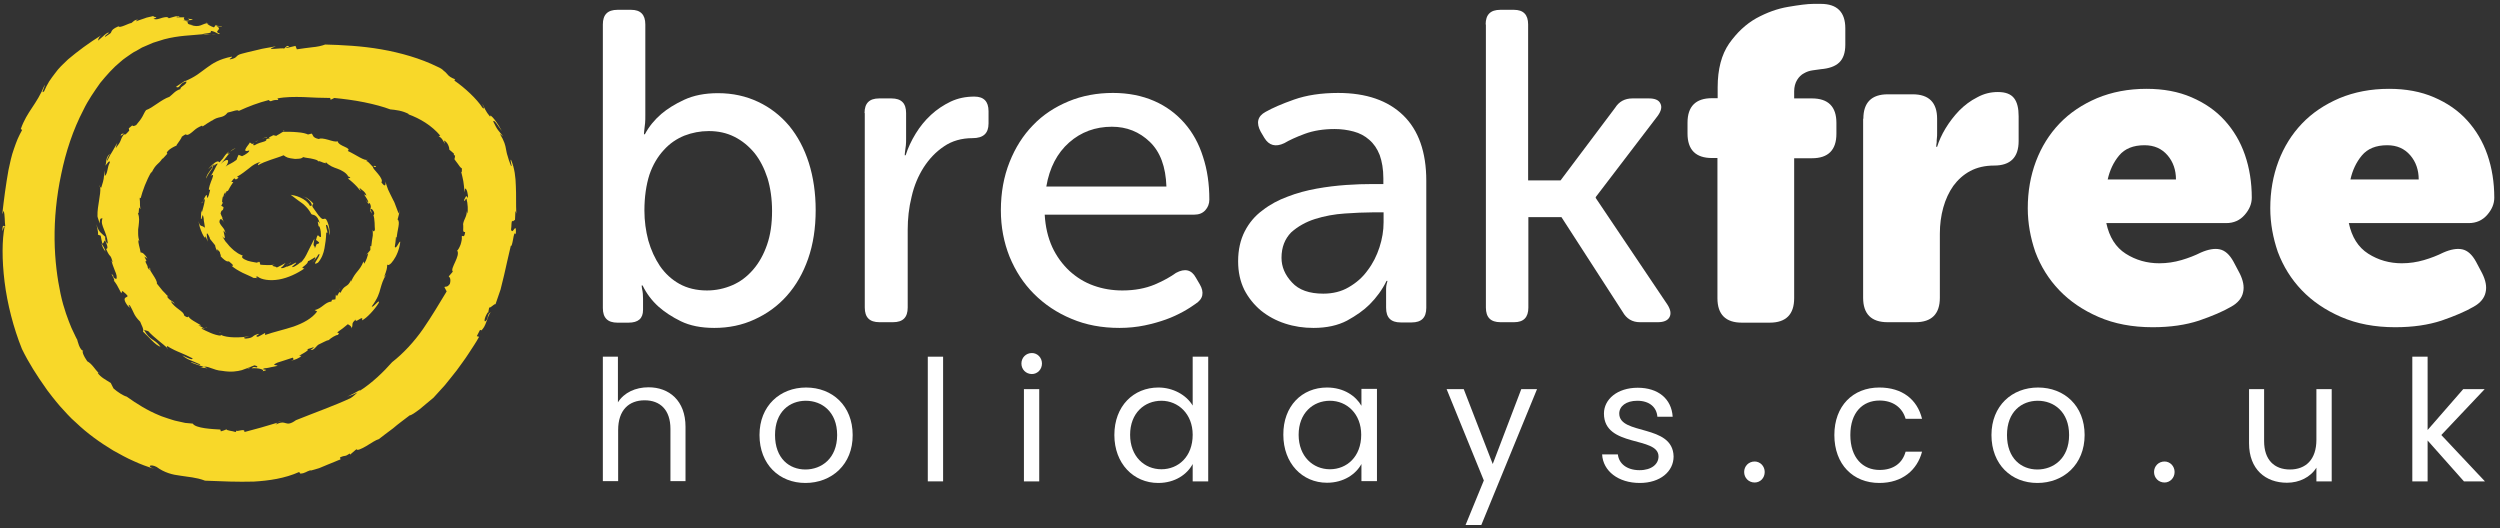 <?xml version="1.0" encoding="utf-8"?>
<!-- Generator: Adobe Illustrator 25.4.2, SVG Export Plug-In . SVG Version: 6.00 Build 0)  -->
<svg version="1.1" id="Layer_1" xmlns="http://www.w3.org/2000/svg" xmlnsXlink="http://www.w3.org/1999/xlink" x="0px" y="0px"
	 viewBox="0 0 1094.8 231.3" style="enable-background:new 0 0 1094.8 231.3;" xml:space="preserve">
<rect x="0" y="0" width="1094.8" height="231.3" fill="#333333" stroke="none"/>
<style type="text/css">
	.st0{fill:#FFFFFF;}
	.st1{fill:#F8D829;}
</style>
<g>
	<path class="st0" d="M264,10.7c0-4.3,2.1-6.4,6.4-6.4h6c4.1,0,6.2,2.1,6.2,6.4v39.8c0,1.3,0,2.4-0.1,3.4c-0.1,1-0.2,1.8-0.3,2.6
		c-0.1,0.9-0.2,1.7-0.2,2.3h0.4c1.8-3.4,4.2-6.3,7.2-8.9c2.6-2.2,5.9-4.3,10-6.2c4.1-1.9,9-2.9,14.8-2.9c6.5,0,12.3,1.3,17.6,3.8
		c5.3,2.5,9.8,6,13.6,10.5c3.7,4.5,6.6,9.9,8.6,16.2c2,6.3,3,13.3,3,20.7c0,7.9-1.1,15-3.3,21.3c-2.2,6.3-5.3,11.7-9.3,16.2
		c-4,4.5-8.7,7.9-14.2,10.4c-5.4,2.5-11.3,3.7-17.6,3.7c-5.8,0-10.7-1-14.6-2.9c-3.9-1.9-7.2-4.1-9.8-6.4c-3-2.7-5.3-5.8-7-9.3H281
		c0,0.5,0.1,1,0.2,1.6c0.3,1.3,0.4,2.7,0.4,4.3v4.8c0,3.8-2.1,5.6-6.4,5.6h-4.8c-4.3,0-6.4-2.1-6.4-6.4V10.7z M282.2,92.2
		c0,4.5,0.6,8.9,1.7,13.1c1.2,4.2,2.9,7.9,5.1,11.2c2.3,3.3,5.1,5.9,8.5,7.8c3.4,1.9,7.5,2.9,12.1,2.9c3.9,0,7.6-0.8,11.1-2.3
		c3.5-1.5,6.5-3.8,9.1-6.8c2.6-3,4.6-6.6,6.1-10.9c1.5-4.3,2.2-9.2,2.2-14.8c0-5.3-0.7-10.1-2-14.4c-1.4-4.3-3.3-8-5.7-11
		c-2.5-3-5.4-5.4-8.8-7.1c-3.4-1.7-7.1-2.5-11.2-2.5c-3.8,0-7.3,0.7-10.7,2c-3.4,1.4-6.4,3.4-9,6.3c-2.6,2.8-4.8,6.4-6.3,10.8
		C283,80.9,282.2,86.2,282.2,92.2z"/>
	<path class="st0" d="M378.6,49.5c0-4.3,2.1-6.4,6.4-6.4h5.4c4.3,0,6.4,2.1,6.4,6.4v11.2c0,1,0,2-0.1,2.9c-0.1,0.9-0.2,1.7-0.3,2.3
		c-0.1,0.8-0.2,1.5-0.2,2.1h0.4c1-3.2,2.5-6.4,4.4-9.5c1.9-3.1,4.1-5.8,6.7-8.2c2.6-2.4,5.5-4.3,8.6-5.8c3.2-1.5,6.6-2.2,10.4-2.2
		c4.1,0,6.2,2.1,6.2,6.4v5.4c0,4.3-2.3,6.4-7,6.4c-4.8,0-9,1.2-12.5,3.6c-3.6,2.4-6.5,5.5-8.9,9.2c-2.4,3.8-4.2,8-5.3,12.9
		c-1.2,4.8-1.7,9.7-1.7,14.4v34.1c0,4.3-2.1,6.4-6.4,6.4h-6c-4.3,0-6.4-2.1-6.4-6.4V49.5z"/>
	<path class="st0" d="M438.3,92.1c0-7.8,1.3-14.8,3.8-21.1c2.5-6.3,5.9-11.7,10.3-16.2c4.3-4.5,9.5-7.9,15.5-10.4
		c6-2.5,12.5-3.7,19.5-3.7c6.7,0,12.7,1.2,18,3.5c5.3,2.3,9.7,5.6,13.3,9.7c3.6,4.1,6.3,9,8.1,14.7c1.9,5.7,2.8,12,2.8,18.8
		c0,1.8-0.6,3.4-1.8,4.7c-1.2,1.3-2.8,1.9-4.8,1.9h-65.5c0.3,5.3,1.4,10,3.3,14.2c1.9,4.1,4.5,7.6,7.6,10.5c3.1,2.8,6.6,5,10.6,6.4
		c3.9,1.4,8.1,2.1,12.5,2.1c5.4,0,10.1-0.9,14.2-2.6c4-1.7,7.1-3.5,9.3-5.1c3.9-2.1,6.8-1.4,8.7,2.1l1.7,2.9c1,1.7,1.4,3.3,1.1,4.8
		c-0.3,1.5-1.3,2.7-3,3.8c-1.4,1-3.2,2.2-5.4,3.4c-2.2,1.2-4.7,2.4-7.5,3.4c-2.8,1-5.9,1.9-9.3,2.6c-3.4,0.7-7.1,1.1-11,1.1
		c-7.8,0-14.8-1.3-21.1-4c-6.3-2.6-11.8-6.3-16.4-10.9c-4.6-4.6-8.1-10-10.7-16.3C439.6,106.1,438.3,99.4,438.3,92.1z M510.8,81.7
		c-0.3-8.7-2.7-15.2-7.3-19.6c-4.6-4.4-10.1-6.6-16.6-6.6c-7.2,0-13.5,2.3-18.7,6.9c-5.2,4.6-8.6,11-10,19.3H510.8z"/>
	<path class="st0" d="M542.2,114.4c0-5,1-9.4,2.9-13.1c1.9-3.7,4.5-6.8,7.8-9.2c3.2-2.5,6.9-4.5,11-6c4.1-1.6,8.3-2.7,12.7-3.5
		c4.4-0.8,8.7-1.3,12.9-1.6c4.2-0.3,8-0.4,11.3-0.4h5v-2.5c0-4-0.6-7.4-1.6-10.2c-1.1-2.8-2.6-5-4.6-6.7c-1.9-1.7-4.2-2.9-6.8-3.6
		c-2.6-0.7-5.4-1.1-8.3-1.1c-4.9,0-9.3,0.7-13.1,2.1c-3.8,1.4-6.8,2.8-9,4.1c-3.8,1.8-6.7,1-8.7-2.3l-1.6-2.7
		c-2.1-3.9-1.4-6.8,2.1-8.7c3-1.7,7.1-3.5,12.5-5.4c5.4-1.9,11.8-2.9,19.3-2.9c12.3,0,21.8,3.3,28.5,9.8
		c6.7,6.5,10.1,16.1,10.1,28.6v55.7c0,4.3-2.1,6.4-6.4,6.4h-4.8c-4.3,0-6.4-2.1-6.4-6.4V129c0-0.9,0-1.7,0-2.5
		c0-0.8,0.1-1.4,0.2-1.9c0.1-0.5,0.3-1,0.4-1.6h-0.4c-1.9,3.9-4.4,7.3-7.4,10.3c-2.6,2.6-5.9,4.9-9.9,7.1c-4,2.1-8.9,3.2-14.7,3.2
		c-4.3,0-8.4-0.6-12.4-1.9c-4-1.3-7.5-3.2-10.6-5.7c-3-2.5-5.5-5.6-7.3-9.1C543.1,123.2,542.2,119.1,542.2,114.4z M561.2,112.9
		c0,3.9,1.5,7.5,4.6,10.8c3,3.3,7.6,4.9,13.7,4.9c4.1,0,7.9-0.9,11.1-2.8c3.3-1.9,6.1-4.3,8.3-7.4c2.3-3,4-6.4,5.2-10.1
		c1.2-3.7,1.8-7.3,1.8-11v-4.3h-5c-3.5,0-7.5,0.2-12,0.5c-4.5,0.3-8.9,1.1-13,2.4c-4.1,1.3-7.6,3.3-10.5,5.9
		C562.7,104.6,561.2,108.2,561.2,112.9z"/>
	<path class="st0" d="M650.6,10.7c0-4.3,2.1-6.4,6.4-6.4h6c4.1,0,6.2,2.1,6.2,6.4v68.3h14.2l23.9-31.8c1.7-2.7,4.2-4.1,7.6-4.1h7.2
		c2.6,0,4.3,0.7,5,2.2c0.8,1.5,0.4,3.3-1.2,5.5l-27.1,35.5v0.4l31.4,46.7c1.4,2.2,1.7,4,0.9,5.5c-0.8,1.5-2.6,2.2-5.1,2.2h-7.8
		c-3.4,0-5.9-1.5-7.6-4.5l-26.8-41.5h-14.5v39.6c0,4.3-2.1,6.4-6.2,6.4h-6c-4.3,0-6.4-2.1-6.4-6.4V10.7z"/>
	<path class="st0" d="M752.2,69.2h-2.5c-7.1,0-10.7-3.6-10.7-10.7v-4.8c0-7.1,3.6-10.7,10.7-10.7h2.5v-4.8c0-7.9,1.7-14.3,5-19.1
		c3.4-4.8,7.3-8.5,11.9-11.1c4.6-2.5,9.2-4.2,14-5c4.7-0.8,8.4-1.3,11-1.3h3.3c7.1,0,10.7,3.6,10.7,10.7v7.2c0,3.5-0.9,6.1-2.7,7.8
		c-1.8,1.7-4.5,2.6-8,2.9c-1,0.1-2.2,0.3-3.6,0.5c-1.4,0.2-2.6,0.6-3.8,1.3c-1.2,0.6-2.2,1.6-3,2.9c-0.8,1.3-1.3,3-1.3,5v3.1h7.8
		c7.1,0,10.7,3.6,10.7,10.7v4.8c0,7.1-3.6,10.7-10.7,10.7h-7.8v61.3c0,7.1-3.6,10.7-10.7,10.7h-12.2c-7.1,0-10.7-3.6-10.7-10.7V69.2
		z"/>
	<path class="st0" d="M816,52c0-7.1,3.6-10.7,10.7-10.7h10.9c7.1,0,10.7,3.6,10.7,10.7v6.2c0,0.9,0,1.7-0.1,2.3
		c-0.1,0.6-0.1,1.3-0.1,1.9c-0.1,0.6-0.2,1.3-0.2,1.9h0.4c0.8-2.6,2-5.3,3.7-8.1c1.7-2.8,3.7-5.4,6-7.8c2.3-2.3,4.9-4.3,7.9-5.8
		c2.9-1.6,5.9-2.3,9-2.3c3.4,0,5.7,0.9,7.1,2.7c1.4,1.8,2,4.5,2,7.9v10.9c0,7.1-3.6,10.7-10.7,10.7c-4,0-7.5,0.8-10.5,2.4
		c-3,1.6-5.4,3.8-7.4,6.5c-1.9,2.7-3.4,5.9-4.4,9.5c-1,3.6-1.5,7.4-1.5,11.4v28.1c0,7.1-3.6,10.7-10.7,10.7h-12.2
		c-7.1,0-10.7-3.6-10.7-10.7V52z"/>
	<path class="st0" d="M888,91.2c0-7.4,1.2-14.2,3.6-20.6c2.4-6.3,5.8-11.8,10.3-16.5c4.5-4.7,9.9-8.3,16.4-11.1
		c6.5-2.7,13.7-4.1,21.7-4.1c7.4,0,13.9,1.2,19.7,3.7c5.8,2.5,10.6,5.8,14.5,10.1c3.9,4.3,6.9,9.3,8.9,15.1c2,5.8,3,12.1,3,18.8
		c0,2.6-1,5.1-3.1,7.5c-2.1,2.4-4.8,3.6-8.1,3.6h-52.5c1.3,6.1,4.1,10.6,8.5,13.4c4.4,2.8,9.3,4.2,14.7,4.2c3.4,0,6.6-0.5,9.7-1.4
		c3.1-0.9,5.9-2,8.5-3.3c3.2-1.4,6-1.9,8.3-1.4c2.3,0.5,4.3,2.3,6,5.4l2.7,5.1c1.5,3,2.1,5.8,1.5,8.3c-0.5,2.5-2.3,4.7-5.2,6.3
		c-3.6,2.1-8.3,4.1-14.1,6.1c-5.8,1.9-12.5,2.9-20.3,2.9c-8.9,0-16.8-1.5-23.7-4.5c-6.9-3-12.6-6.9-17.2-11.7
		c-4.6-4.8-8.1-10.4-10.5-16.8C889.2,104.2,888,97.8,888,91.2z M952.9,78.6c0-4.1-1.2-7.7-3.7-10.6c-2.5-2.9-5.8-4.4-10.1-4.4
		c-4.9,0-8.6,1.5-11.1,4.5c-2.5,3-4.1,6.5-5,10.5H952.9z"/>
	<path class="st0" d="M994.2,91.2c0-7.4,1.2-14.2,3.6-20.6c2.4-6.3,5.8-11.8,10.3-16.5c4.5-4.7,9.9-8.3,16.4-11.1
		c6.5-2.7,13.7-4.1,21.7-4.1c7.4,0,13.9,1.2,19.7,3.7c5.8,2.5,10.6,5.8,14.5,10.1c3.9,4.3,6.9,9.3,8.9,15.1c2,5.8,3,12.1,3,18.8
		c0,2.6-1,5.1-3.1,7.5c-2.1,2.4-4.8,3.6-8.1,3.6h-52.5c1.3,6.1,4.1,10.6,8.5,13.4c4.4,2.8,9.3,4.2,14.7,4.2c3.4,0,6.6-0.5,9.7-1.4
		c3.1-0.9,5.9-2,8.5-3.3c3.2-1.4,6-1.9,8.3-1.4c2.3,0.5,4.3,2.3,6,5.4l2.7,5.1c1.5,3,2.1,5.8,1.5,8.3c-0.5,2.5-2.3,4.7-5.2,6.3
		c-3.6,2.1-8.3,4.1-14.1,6.1c-5.8,1.9-12.5,2.9-20.3,2.9c-8.9,0-16.8-1.5-23.7-4.5c-6.9-3-12.6-6.9-17.2-11.7
		c-4.6-4.8-8.1-10.4-10.5-16.8C995.4,104.2,994.2,97.8,994.2,91.2z M1059.2,78.6c0-4.1-1.2-7.7-3.7-10.6c-2.5-2.9-5.8-4.4-10.1-4.4
		c-4.9,0-8.6,1.5-11.1,4.5c-2.5,3-4.1,6.5-5,10.5H1059.2z"/>
</g>
<g>
	<path class="st1" d="M139.1,70c-0.1,0.1-0.2,0.2-0.3,0.3C139,70.2,139.1,70.1,139.1,70z"/>
	<path class="st1" d="M148.5,127l0.5-0.8C148.6,126.7,148.5,126.9,148.5,127z"/>
	<path class="st1" d="M99.5,83.4c0-0.1,0-0.1,0-0.1c-0.2,0.3-0.3,0.6-0.6,1.1c-0.2,0.4-0.4,1-0.7,1.7c0,0,0.3-0.7,0.6-1.3
		C99.1,84,99.5,83.4,99.5,83.4z"/>
	<path class="st1" d="M70.9,68.6c0,0-0.6,0.7-0.6,0.7C70.6,69,70.8,68.8,70.9,68.6z"/>
	<path class="st1" d="M90.7,143.4c-0.3,0-0.8,0-1.2-0.2C90,143.4,90.5,143.6,90.7,143.4z"/>
	<path class="st1" d="M95.3,110.2l-0.6-1.7C94.5,108.6,94.7,109.3,95.3,110.2z"/>
	<path class="st1" d="M139.6,98.4c0,0.1-0.1,0.1-0.1,0.2C139.6,98.6,139.6,98.5,139.6,98.4z"/>
	<path class="st1" d="M127.4,114.9c-0.4,0.2-0.8,0.5-1.3,0.8C126.8,115.4,127.5,115.1,127.4,114.9z"/>
	<path class="st1" d="M125.6,116c0.2-0.1,0.4-0.3,0.6-0.4C125.8,115.8,125.5,115.9,125.6,116z"/>
	<path class="st1" d="M88.7,15c1.3,0.3,2.5,0.1,3.8,0c0,0-0.9,0-1.9,0c-0.5,0-0.9,0-1.3,0C88.9,15,88.7,15,88.7,15z"/>
	<path class="st1" d="M199,67.5l-0.3-0.1C198.9,67.6,199,67.6,199,67.5z"/>
	<path class="st1" d="M91.4,10.3l1,0.4C92,10.5,91.7,10.4,91.4,10.3z"/>
	<path class="st1" d="M90.4,78.2c0.2-1,1-2.2,1.7-3.2c0.7-1,1.3-1.7,1.1-1.9C92,74.7,90.1,77,90.4,78.2z"/>
	<path class="st1" d="M225.9,96.8l-0.1,1.1C225.8,97.4,225.9,97,225.9,96.8z"/>
	<path class="st1" d="M91.4,10.3l-1.1-0.4c0.1,0.1,0.2,0.2,0.3,0.4C90.8,10.2,91.1,10.2,91.4,10.3z"/>
	<path class="st1" d="M129.8,183.8C129.8,183.8,129.8,183.8,129.8,183.8c0.1-0.1,0.2-0.1,0.3-0.2L129.8,183.8z"/>
	<path class="st1" d="M121.7,184.9c0.5-0.2,1.1-0.4,1.6-0.6C122.4,184.5,122,184.7,121.7,184.9z"/>
	<path class="st1" d="M92.5,15.1l2.2,0C93.9,15,93.2,15,92.5,15.1z"/>
	<path class="st1" d="M43.2,163.1c0.2,0.2,0.4,0.4,0.6,0.5C43.6,163.3,43.4,163.2,43.2,163.1z"/>
	<path class="st1" d="M95.9,145.5c0.2,0.1,0.4,0.2,0.6,0.3C96.6,145.7,96.6,145.6,95.9,145.5z"/>
	<path class="st1" d="M44.5,106.5L44.5,106.5L44.5,106.5C44.5,106.5,44.5,106.5,44.5,106.5z"/>
	<path class="st1" d="M46.2,110.2c-0.2-1.2-1.2-2.8-1.8-3.7C44.7,107.8,45.2,108.9,46.2,110.2z"/>
	<path class="st1" d="M43.4,97.8c0,0.2,0,0.3,0,0.5C43.4,98.1,43.4,97.9,43.4,97.8z"/>
	<path class="st1" d="M88.8,160.5C88.8,160.5,88.8,160.5,88.8,160.5C88.8,160.5,88.8,160.5,88.8,160.5L88.8,160.5z"/>
	<path class="st1" d="M73.7,153.1c-0.2-0.3-0.4-0.6-0.8-0.9C73.1,152.4,73.3,152.8,73.7,153.1z"/>
	<path class="st1" d="M54.2,58.6C54.2,58.6,54.2,58.6,54.2,58.6C54.2,58.6,54.2,58.6,54.2,58.6C54.2,58.6,54.2,58.6,54.2,58.6z"/>
	<path class="st1" d="M191.5,29.2c-7.3-3.6-16-6.1-24.6-7.6c-8.6-1.5-17.2-1.9-24.5-2.1c-1.6,0.6-3.5,1-5.7,1.2
		c-2.1,0.3-4.4,0.5-6.7,0.9l-0.6-1.5l-3.8,0.9c-1.6-0.3,2.9-0.6,0.1-0.9l-1.3,1.2c-0.2-0.3-2.7,0-4.3,0.1c-1.6,0.1-2.5,0,0.7-1.1
		c0,0-0.9,0.1-2.3,0.4c-1.4,0.3-3.3,0.5-5.1,1c-3.7,0.8-7.4,1.8-7.4,1.8c-3.3,0.8-1.5,1.8-5.2,2.5c-0.9-0.2,1.2-0.7,0.7-1.2
		c-5.6,1.1-8.4,3-11,4.9c-1.3,0.9-2.6,2-4.1,3c-1.5,1-3.3,2-5.7,3l0.7-0.6c-1.4,1.1-4.4,2.8-4.3,3c2,0.8,1.2-1.8,4.5-2.4
		c0.4,1.3-3.2,2.5-2.5,3.3c-2.4,0.7-3.2,2.1-4.9,3.4c-3.6,1.2-7.4,4.9-10.2,5.8c-0.6,0.7-1,1.7-1.6,2.8c-0.6,1.1-1.5,2.3-2.8,3.8
		c-2.7,1.3-0.3-1.2-3.2,1.4l0.2,1c-2.1,2.4-2,1.8-2.2,1.5c-1.1,1.3-1.3,2.1-1.6,2.9c-0.3,0.8-0.8,1.6-2.1,3.3c0,0,0.1-0.6,0.3-1.2
		c0.2-0.6,0.4-1.2,0.4-1.2c-0.8,1.4-1.4,2.4-2,3.5c-0.3,0.6-0.7,1.1-1.1,1.8c-0.4,0.7-0.8,1.6-1.3,2.6c-0.4-0.3,0.4-2,1.2-3.1
		c-2.2,1.7-1.4,4.1-2.1,5.2c0.5-0.2,2-3,2-1.3c-1.2,1.9-0.8,4.7-2.2,5.9l0.1-2.5c-0.5,2.3-0.5,2.9-0.6,3.7c-0.1,0.7-0.3,1.5-1.1,4
		c0-0.3-0.2-0.2-0.4-0.4c0.2,1.8-0.2,3.7-0.5,5.8c-0.3,2.1-0.8,4.5-0.7,7l-0.2-0.9c0.3,2,1,3.1,1.1,4.1c0.2-2.8,0.6-2.1,1.3-2.3
		c-0.7,1.8,0,3.2,0.6,4.8c0.6,1.6,1.5,3.3,1.7,6.2c-0.5,0-1.3-1.2-1.1-2.9c-1.7-1.7-2.8-1.8-3.9-5.5c0.6,2.3,1.1,5,0.5,4.5l1.4,0.5
		c0.3,1.3,0.4,2.4,0.7,3.4c0.9,0.4,0.7-2.9,1.8,0c1.3,3.2-0.7,2.1-0.1,2.5c1.9,4.4,1.7,1.5,2.9,5.9c-0.3-0.4-0.8-1.1-0.8-1.5
		c0.4,1.6,1.1,3.5,1.7,5c0.7,1.6,1.1,2.9,0.6,3.7c-0.5-0.3-1-0.2-1.4-1.4l0.2,0c-2.5-2.8,1.6,2.6-0.1,2.2c0.3-0.3,0.9,0.7,1.6,1.8
		c0.7,1.2,1.4,2.7,1.9,3.6l0.5-1c2.8,2.3,2.5,2.3,1.8,2.7c-0.7,0.3-1.6,0.8,0.3,3.5c2.8,3.2-0.7-1.5,1.3,0.3
		c0.7,1.2,1.1,2.2,1.6,3.2c0.5,1.1,1.2,2.2,2.8,3.8c0.4,1.2,1.8,3.4,1.2,4.3c1,0.9,2.5,2.5,3.9,3.9c1.4,1.4,2.9,2.6,3.8,2.7
		c-3-3.8-4.4-2.3-7.2-7.3l1.8,0.5c2.5,2.8,6.5,5.6,8.4,7.4c-0.3-0.5-0.3-0.8,0.1-0.8c1.1,0.8,2.1,1.2,3,1.7c0.9,0.4,1.7,0.8,2.5,1.1
		c1.6,0.7,3.1,1.3,5.4,2.5c0.3,1.1-2.5-0.3-4.5-1.3c2.7,2.2,3.1,1.8,7.9,4c0,0.9-3.3-1.3-4.2-0.9c0,0,1.4,0.5,2.8,1
		c1.4,0.5,2.9,0.9,2.9,0.9c0,0,0,0.1,0,0.2c1.2-1,4.3,1.4,8,1.6c4.2,0.7,6.7,0.2,8.7-0.3c1.9-0.6,3.4-1.3,5.5-2.1
		c1.2,0.2,1.6,0.6,1.1,0.9c-2-0.4-1.6,0-2.3,0.4c2.7-0.3,6.2,0.6,4.7,1.3c4.4-1-1.7-0.5,0.9-1.3c0,0,0.4-0.1,0.9-0.1
		c0.6-0.1,1.3-0.2,2-0.4c0.7-0.1,1.5-0.3,2-0.4c0.5-0.1,0.9-0.2,0.9-0.2c-0.9-0.5-2.9-0.1-0.1-1.4c2.4-0.8,3.6-1.1,6.8-2.2
		c-0.3,0.5,1.4,0.6-1,1.4c1.6-0.3,4-1.2,4.7-2.2c-1.8,0.4-0.5-0.3,0.9-1.1c1.4-0.8,2.8-1.8,1.4-1.7c0,0,0.9-0.3,1.7-0.5
		c0.9-0.3,1.7-0.6,1.7-0.6c-0.7,0.4-0.6,0.8-1.7,1.3c1.4,0.5,2.5-1.7,3.5-2.3c1.2-0.5,4-2.1,4.5-2c0.8-0.8,3.2-2.3,3.9-2.2
		c1.3-1.2-0.3-0.6-0.1-1.2c0,0,1.1-0.9,2.3-1.7c1.1-0.9,2.2-1.8,2.2-1.8c0.6,0.2,2,1.1,1.5,1.9c1.3-1.9-0.5-1.8,2-4
		c-0.6,2.2,3.8-2.5,2.7,0.4c2-0.8,5.8-5,7.4-7.7c0.5-2.1-2.5,2.4-3.1,1.6c2.6-3.5,3.3-5.8,3.8-7.8c0.6-2,1-3.7,2.6-6.3l-1,1.3
		c0.7-1.8,0.9-2.7,1.1-3.3c0.2-0.6,0.2-1.1,0.3-2.3c0.3,0.7,1.5,0,2.7-1.8c1.3-1.8,2.6-4.7,3-8.1c-0.4-0.6-1.8,3.5-2.4,2.2
		c0,0,0.2-1.1,0.3-2.1c0.1-1.1,0.2-2.2,0.2-2.2c0.1-0.3,0.3,0.2,0.3,0.8c0.2-3.9,1.8-7.4,0.4-8.5c0,0,0.4-1.1,0.6-2.2
		c0.1-0.6,0.2-1.1,0.3-1.5c0.1-0.4,0.1-0.7,0.1-0.7s-0.1,0.5-0.2,0.9c-0.1,0.4-0.2,0.9-0.2,0.9c-0.5-0.5-1.8-4.9-2.4-5.7
		c-1.1-2.1-1.7-3.5-2.3-4.7c-0.5-1.2-0.8-2.3-1.2-3.6c0.1,1,0.2,3.1-1.8,0.3c0.7-0.5-0.2-2.2-1.4-3.6c-1.2-1.5-2.5-2.7-2.2-3
		c-1-1-2.6-3.1-3.2-2.6l0.9-0.7c-1.2,0.9-5.3-2.2-8.8-3.8c0.9-0.7,0-1.2-1.3-1.8c-1.3-0.6-2.8-1.2-3.2-2.5c-0.6,0.5-2.4-0.1-4.1-0.6
		c-1.8-0.5-3.5-0.8-4-0.3c-3-0.6-2.5-1.8-3.2-2.4c0,0-0.4,0.1-0.8,0.2c-0.4,0.1-0.8,0.2-0.8,0.2c-0.4-0.2-1-0.4-1.8-0.6
		c-0.8-0.2-1.8-0.3-2.9-0.4c-2.1-0.2-4.5-0.2-6.2-0.2c0,0-0.8,0.4-1.5,0.9c-0.8,0.4-1.5,0.9-1.5,0.9l-1.3-0.3
		c-0.5,0.4-3,1.2-1.3,1.3l-1.7,0.4c0.2,1.4-2.2,0.9-5.2,2.7c-0.8,0.1-0.8-0.3-0.1-0.8c-1.6,0.6-1.2-0.3-2.2-0.4
		c0.6-0.1-0.6,1.1-1.3,2.2c-0.7,1.1-0.9,2,1.2,1.3c0.5,0.4-1.6,1.9-3.1,2.5l-1.5-0.6c0,0-0.2,0.5-0.5,1.1c-0.2,0.6-0.4,1.1-0.4,1.1
		c-1,0.8-1.8,1.2-2.5,1.6c-0.8,0.4-1.5,0.7-2.3,1.4c0.7-0.8,1.2-2,1.1-2.6c-0.2-0.6-1.2-0.6-3.3,1.5c2.1-2.3,2.9-3.8,4.1-5
		c-1,0.7-1.6,1-0.4-0.6c-1.8,1.6-1.9,2-2.2,2.4c-0.2,0.4-0.4,0.7-2,2.4c-0.6-0.9-1.9-0.4-4.9,2.9c0,0,0.7-0.5,1.3-1.1
		c0.7-0.5,1.4-1,1.4-1c0,0.2-0.1,0.4-0.2,0.7c0.9-0.8,1.3-1,1.7-0.9c-0.7,0.7-2.5,5.1-3.3,5.5c2-1.6,1.1,0.4,0.3,2.4
		c-0.8,2.1-1.4,4.5-0.4,3.3c0.1,0.3-0.2,1.2-0.4,2c-0.2,0.9-0.6,1.7-0.9,1.8c0-1.9-0.4-1.4-1-0.3c-0.6,1.1-1,2.6-1.4,2.3
		c0.1,1.5,1.3-3,1.4-1c-0.3,2.3-1,4-1.3,5.4c0,0-0.2-1-0.2-1c-0.1,0-0.2,3.8-0.2,3.8c0.6,0.5,0.6-3.7,1.2-0.3
		c-0.1,0.9,0.8,4.1,0.4,4.1c-1.2-1.3-1.9,0.1-2.7-2.9c0.1,0.6,0.4,1.6,0.6,2.6c0.3,1,0.7,2,1.1,2.9c0.8,1.7,1.5,2.5,1.4,1
		c0,0,0.3,0.6,0.5,1.3c0.3,0.6,0.5,1.3,0.5,1.3c-0.3-1.8-1.2-6.4,1-1.5l-0.2,0c0,0.1,2.3,2.8,2.4,3c0,0,0.1,0.5,0.2,0.9
		c0.2,0.4,0.3,0.9,0.3,0.9c0.2-0.2,0.8,0.2,1.6,1.2c-0.1,0.5,0.7,1.6,0.3,1.8c1.4,1.5,2.2,2,2.7,2.2c0.5,0.2,0.7,0,1,0.1
		c1.7,1.4,2.4,2,1.1,1.9c0.6,0.5,1.4,1.1,2.2,1.6c0.9,0.5,1.8,1.1,2.7,1.5c1.9,0.9,3.7,1.6,4.7,2.2c4.4,0.4-0.8-0.4,1.8-0.6
		c1.6,1.4,5.4,2,9.4,1.3c4-0.7,8.1-2.7,11.1-4.8c-1.3-0.2-0.9-0.5-0.2-1c0.7-0.6,1.9-1.4,1.8-2.5c-0.4,0.7,1.1-0.2,2.2-0.9
		c0.5-0.4,0.9-0.6,1-0.4c0,0.2-0.2,0.9-1.4,2.2c0,0,0.2-0.2,0.5-0.5c0.3-0.3,0.6-0.7,0.9-1.1c0.3-0.4,0.6-0.8,0.9-1.2
		c0.2-0.3,0.3-0.6,0.3-0.6c1.2-1,0.5,0.6-0.4,2c-0.4,0.7-0.9,1.3-0.9,1.7c-0.1,0.3,0.3,0.3,1.3-0.3c1.7-2,2.4-4.1,2.8-6.2
		c0.4-2.1,0.7-4.3,0.8-7.1c0.6,0.9,0.6-0.2,0.2-1.3c-0.2-1.2-0.7-2.3,0.2-1.8c0.7,1.1,0.9,2.8,0.9,4.5l0.2-1.1
		c-0.1-2.9-0.8-4.4-1.2-5.3c-0.4-0.9-0.8-1-1.1-0.9c-0.6,0.1-0.9,0.6-2.6-1.5c-0.9-1.3-1.6-2.2-2-2.8c-0.5-0.6-0.7-1-0.7-1.3
		c-0.1-0.6,0.4-0.7,0.4-1.1c-0.3-0.4-1.2-1.2-2.1-1.9l-0.7-0.5c-0.2-0.1-0.5-0.2-0.7-0.3c-0.4-0.2-0.9-0.4-1.2-0.5
		c0.8,0.3,1.5,0.7,2.2,1.2c0.7,0.6,1.2,1.2,1.5,1.7c0.6,1,0.4,1.6-0.5,1.3c-0.3-0.7-0.9-1.4-1.7-2.1c-0.8-0.6-1.6-1.1-2.5-1.5
		c-1.7-0.8-3.5-1.1-4.2-1.2c3,2.3,4,3,5,3.7c0.5,0.3,1,0.8,1.7,1.5c0.7,0.7,1.5,1.7,2.4,3.3c0.5,0.3,1,0.2,1.6,0.6
		c0.7,0.4,1.5,1.3,2.1,3.6c-1.7-2.5-0.5,0.4-0.6,1.2c0.2-0.5,0.6,0.2,0.8,1.3c0.3,1.1,0.2,2.4,0.3,3.1c-0.4,0.6-0.7-0.1-1.1-0.4
		c-0.4-0.3-0.6-0.1-1.1,1.9c0,0,0.4,0.3,0.7,0.5c0.4,0.3,0.7,0.6,0.7,0.6c-0.4,0.8-0.6,0.6-0.9,0.6c-0.2,0-0.4,0.3-1,2
		c0-1.1-0.4-1-0.5-1.3c-0.2-0.3,0-0.8,0.3-3c-1.2,2.5-2.1,4.1-2.9,5.8c-0.8,1.7-1.7,3.5-3.4,5c0.3-0.3,0.2-0.5,0.5-0.9
		c-0.5,0.9-2,1.8-3.1,2.4c-2.7,0.9,1.7-1.7,0.8-1.8c0,0-0.2,0.1-0.6,0.3c-0.4,0.2-0.9,0.4-1.3,0.7c-1,0.4-2,0.8-2,0.8
		c-0.1,0-0.1-0.1-0.1-0.1c-1,0.5-2.1,1-2.6,0.6c1.2-0.8,1.4-1.5,2.1-2.2c0,0-0.9,0.6-1.9,1.1c-0.5,0.2-1,0.5-1.4,0.7
		c-0.4,0.2-0.7,0.3-0.7,0.3c0.4-0.6-3.7-0.6-0.7-1.3c0,0-0.4,0.1-1,0.1c-0.6,0.1-1.4,0.1-2.2,0.1c-0.8,0-1.6-0.1-2.2-0.1
		c-0.6-0.1-1-0.1-1-0.1l-0.3-1.2c-0.7,0-1.1,0-1.1,0.1c0,0.1,0.4,0.3,1.2,0.5c-1-0.3-3.4-0.5-5.3-1.1c-1.9-0.7-3.2-1.6-2.1-2.2
		c-1.1-0.5-2.1-0.9-2.8-1.5c-0.8-0.5-1.5-1.1-2.1-1.7c-0.7-0.6-1.3-1.3-2-2.2c-0.3-0.4-0.8-0.8-1.1-1.4c-0.3-0.5-0.7-1.1-1.1-1.8
		c1.6,1.9,1.2,0.5,0.9-0.8c-0.3-1.3-0.6-2.5,0.6-0.4c-0.3-1.4-0.8-2.1-1.3-2.7c-0.5-0.6-1-1.2-1.4-2.2c0.1-2.2,1.3-1.4,2.3,0.5
		c0,0-0.3-0.5-0.6-1.1c-0.2-0.6-0.5-1.2-0.5-1.2l0.2,0c0,0-0.3-0.5-0.5-1c-0.2-0.5-0.4-1-0.4-1c0.5-2.3,1.1-0.5,1.3-2.8
		c0,0-0.2-0.1-0.5-0.3c-0.2-0.1-0.5-0.3-0.5-0.3l0.8-1.5c-0.6,0.5-0.5-0.9-0.1-2.5l0.2,0.1c0,0,0.5-2,0.6-2c-0.3,2.1,1-1.6,1.3-0.4
		c0.4-0.8,0.7-1.1,0.9-1.6c0.3-0.5,0.7-1.2,1.6-2.5c0,0-0.2,0-0.5,0c-0.2,0-0.4,0-0.4,0c1.2-1.8,1.4-1.7,1.6-1.4
		c0.2,0.3,0.4,0.6,1.6-0.5l-0.7-0.4c2.2-1.2,3.8-2.6,5.4-3.8c1.5-1.3,3.1-2.3,5-2.7c-1.9,1.1-1,1.7-1.1,1.4c1.4-0.8,3.3-1.6,5.4-2.3
		c2-0.7,4.1-1.3,5.7-2c1.4,1,1.7,1.2,5,1.6c2.4-0.1,2.7-0.1,3.6-0.8c0.6,0.2,1.3,0.3,2,0.4c0.7,0.1,1.5,0.2,2.2,0.4
		c1.3,0.3,2.4,0.6,2.3,1.1c0.7-0.5,1.9,0.7,3.2,0.7l0.1,0.4l0.1-0.8c1.6,1.7,3.4,2.3,5.1,2.9c0.9,0.3,1.7,0.7,2.5,1.2
		c0.8,0.5,1.6,1.1,2.2,2.1l-0.7-0.3l1.6,0.8c0,0.4-0.7,0.2-1,0.5c0,0,1.6,1.2,3,2.6c0.7,0.7,1.4,1.4,1.8,2c0.5,0.6,0.8,0.9,0.8,0.9
		l-0.6-1.5c1.2,1.2,2.5,1.6,3.1,3.5c-2.7-2,1.4,2.2,0.7,3.1l-1-1.3c1.1,1.9,1.1,1.9,1.7,1.4c1.4,2.6-0.7,2.3,0.9,4.6
		c0,0-0.1-0.5-0.2-0.9c-0.1-0.4-0.3-0.9-0.3-0.9c0.2-0.7,1.4,0.4,1.6,1.7c0,0.3-0.2,1.3-0.5,0.4c0.9,2.2,0.6,5.7,0.8,6.7
		c-0.3,1.3-0.9,0.8-1,0.1c0.2,2.5,0,3.1-0.1,3.6c-0.1,0.6-0.2,1.1-0.5,3.7l-0.4-0.2c0,0,0,0.5,0,0.9c0,0.5,0,0.9,0,0.9
		s-0.4,0.5-0.9,1.1c-0.4,0.5-0.9,1-0.9,1l0.9-0.6c-0.5,1.6-0.7,2.7-1.8,4.5l-0.3-1c-0.9,2.3-1.9,3.4-2.7,4.4
		c-0.9,1.1-1.7,2.1-2.7,4.3c-0.3,0.2,0-0.5,0.1-0.9c-1.8,4.1-2.9,1.9-4.8,6c0-0.4-0.5-0.2-0.5-0.4c0,0-0.3,0.4-0.5,0.9
		c-0.3,0.4-0.5,0.9-0.5,0.9l-0.5-0.7l-0.2,2.1l-1.5,0.2l-0.3,0.8c-2.7,0.1-4.2,3.1-7.3,3.7l1.1,0.6c-2.3,3.1-6.1,5.1-10.3,6.6
		c-4.2,1.4-8.5,2.3-12.5,3.7l0-0.9c0,0-0.8,0.4-1.6,0.9c-0.8,0.5-1.6,0.8-1.6,0.8c-1.9-0.4,1-0.9,0.3-1.3c-1.8,0.5-2.1,0.9-2.5,1.2
		c-0.4,0.3-0.9,0.7-3.1,0.9c-2.2-0.5,0.7-0.7,1.7-1.1c-3.9,0.8-9.9,0.8-12.5-0.5c-0.1,0.1-0.3,0.2-0.2,0.3c-2.7-0.2-5.8-1.8-8.4-3.1
		c0.3-0.3,0.9-0.1,1.6,0.2c-0.9-0.5-2-1.4-3-1.5l1.3-0.1c-1.8-1.1-5.7-3-5.5-4.1c0,0.4-0.5,1-2-0.3c0.1-1.7-4.3-3.2-5.8-6.2
		c0.5,0.1,2.1,1.5,1.7,1.1c-0.8-1.4-2.1-1.1-3.4-3.2h0.7c0,0-0.3-0.1-0.8-0.6c-0.5-0.6-1.1-1.2-1.8-1.9c-1.3-1.6-2.5-3.1-2.5-3.1
		c0.4-1.7-3.9-6.3-2.8-6.3c-1.3-2.5,0.6,2.3-1.2-0.7c0.1-1.1-1.6-2.7-0.7-3l0.3,0.3c0,0-1.1-2.1-1.1-2.2c0,0,0.3,0.3,0.7,0.5
		c0.4,0.2,0.7,0.5,0.7,0.5c-1-1.8-2.3-2.9-3-2.7c-0.3-2-1.3-4.5-0.9-5.5l0.4,0.6c-0.5-1.2-0.6-2.5-0.6-3.6c0-0.6,0-1.1,0-1.6
		c0.1-0.5,0.1-1,0.2-1.5c0.2-2,0.5-3.7-0.3-5.6c0.2-0.3,0.3-0.2,0.3,0.4c0,0,0-0.2,0-0.5c0-0.3,0.1-0.7,0.1-1
		c0.1-0.7,0.1-1.5,0.1-1.5l0.6,0.8c0,0,0-0.3-0.1-0.8c-0.1-0.5-0.1-1.1-0.1-1.7c0-0.6,0-1.3-0.1-1.7c0-0.5,0-0.8,0-0.8l0.4,0.2
		c0.8-3.1,2.5-7.9,4.8-11.7l-0.1,0.7c2.1-4.4,3-3.5,4.9-6.5c0,0.2,0,0.3-0.1,0.4l2.2-2.4L73,67c0.4-1.2,2-2.1,3.1-2.7
		c1.1-0.6,2-0.7,1.1-0.6c0.8-1.2,2.3-3.1,2.4-3.8c3-2.2,1.1-0.1,3.2-1.1c2.3-1.4,2.3-2.4,5.7-3.8l0.2,0.4c1.4-0.9,2.3-1.6,4.4-2.8
		l-0.6,0.5c3.2-2.6,5-0.9,7.2-3.8c1.7-0.3,4.7-1.6,4.8-0.7c4.6-2.1,8.3-3.5,13.2-4.8c1.1,1.3,1-0.3,4.2,0l-0.4-0.7
		c3.5-0.7,7.4-0.7,11.3-0.6c3.9,0.2,7.9,0.4,11.8,0.4l0.2,0.8l1.6-0.8c4.1,0.4,8.8,1,13.2,1.9c4.4,0.9,8.4,2,11.3,3.1
		c2.1,0.2,5.4,0.5,8.2,2.1l-0.4,0c5.3,1.9,10.4,5,14.1,9.4c-0.5,0-0.3,0.5-0.9,0.3c1.6,0.3,2.3,2.4,3,3.3l-0.5-1.5
		c1.7,0.7,2.4,3.1,2.4,4.1c0,0,0.6,0.4,1,0.8c0.5,0.4,1,0.9,1,0.9c0,0.2,0,0.5-0.1,0.6l0.6,0.2c0,0-0.1,0.4-0.1,0.8
		c-0.1,0.4-0.2,0.8-0.2,0.8c0.2,0.2,0.7,1.1,1.4,1.9c0.6,0.9,1.2,1.8,1.9,2.2c-0.2,0.4,0.3,2.7-0.5,1c0,0,0.2,0.5,0.4,1.4
		c0.2,0.9,0.5,2,0.7,3.2c0.2,1.2,0.3,2.4,0.4,3.3c0.1,0.9,0.1,1.5,0.1,1.5c0,0,0.3-1.6,0.2-1.6c0.8-0.3,1.5,2.7,1.3,4.2
		c-0.8-2-1.1-0.1-1.7,0.8c0.4,1.3,0.7-1.2,1.1-0.5c0.5,1.7,0.8,5.4,0.3,6.4l-0.2-1.1c0.1,2.4-1.2,3.4-1.6,5.7
		c0.3,2.2-0.5,3.7,0.9,3.5c-0.4,3.2-1.2,1-1.5,2c0.2,0.8-0.1,2.2-0.5,3.5c-0.5,1.3-1.1,2.4-1.5,2.6c1.6,2.3-3.3,8-1.9,9.2
		c0,0-0.4,0.6-0.9,1.1c-0.5,0.5-0.9,1.1-0.9,1.1c0.4,0.2,1.1,1.1,0.5,3.2c-1.2,1.7-1.8,1-2.4,1.4l1,1.9c-3.2,5.3-6.4,10.7-10.3,16.4
		c-3.9,5.6-8.6,10.7-13.6,14.6c-3.7,4.2-8.8,9.2-14.4,12.7l0.5-0.6c0,0-1.4,0.8-2.9,1.6c-0.7,0.4-1.5,0.7-2,1
		c-0.6,0.3-0.9,0.4-0.9,0.4s1.1-0.4,2.3-0.8c1.1-0.5,2.2-1,2.2-1c-1.1,1-1.9,1.8-3.1,2.5c-6.6,3.1-15.6,6.3-23.8,9.6
		c-2.5,1.8-3.5,1.6-4.5,1.3c-1-0.3-2-0.6-4.5,0.7c0.4-0.2,0.5-0.6,0.9-0.9c-5.6,1.7-8.7,2.6-14.5,4.1c0.6-2-3.8,0.3-3.3-0.8
		l-0.5,0.8c-1.3-0.5-4.4-0.7-3.9-1.2c0,0-0.7,0.2-1.3,0.5c-0.7,0.2-1.3,0.4-1.3,0.4l-0.2-0.8c-3.4-0.2-10.8-0.5-12.1-2.6
		c-1-0.1-2.2-0.2-3.3-0.3c-1.1-0.2-2.3-0.5-3.6-0.8c-0.6-0.1-1.3-0.3-1.9-0.5c-0.6-0.2-1.3-0.4-1.9-0.6c-1.3-0.5-2.6-0.8-3.9-1.4
		c-5.2-2.1-10.1-5.2-14.3-8.2c-1.5-0.4-4-2-5.8-3.6l-1.2-2.4c-2-1.3-4.5-2.5-5.7-4.4c0.1-0.1,0.2-0.1,0.4,0c-1.8-1.7-2.8-3.9-5-5.1
		c-1.6-2.3-2.7-4.8-1.5-4.7c-0.7,0.4-1.6-0.9-2.1-2.2c-0.5-1.3-0.8-2.6-0.8-2.6c0,0-0.3-0.4-0.7-1.3c-0.4-0.9-1-2.1-1.8-3.8
		c-1.4-3.4-3.4-8.4-4.8-15c-1.4-6.6-2.5-14.7-2.6-23.7c-0.1-9,0.8-18.8,2.9-28.6c2-9.8,5.2-19.5,9.7-28.1c2.1-4.4,4.8-8.2,7.4-11.9
		c2.8-3.4,5.7-6.7,8.8-9.2c1.5-1.4,3.2-2.4,4.7-3.5c0.8-0.6,1.6-1,2.4-1.4c0.8-0.5,1.6-0.9,2.4-1.4c1.7-0.7,3.3-1.4,4.9-2.1
		c1.7-0.5,3.2-1,4.8-1.5c6.4-1.7,12.2-1.7,16.7-2.2c1.3-0.6,4.6-0.2,3.6-1.5c2.6,0.3,3.4,1.9,4.1,1.3c-3.3-1.3,1.6-1.7-1.5-3.4
		l2.3,0.3c0.6-0.4-3.2-0.1-2.4-1l-1,1.3c-1.7-0.6-2.6-1.2-3.2-1.8c-1.8,0.2-3.2,2.1-7,0.7l1.1,0.1c-1.6-0.2-2.1-0.4-2.3-0.7
		c-0.2-0.3,0-0.6-0.3-0.7l0.7,0L80,8.8c1.1,0.3,2.5,0.1,3.4,0c0.9-0.1,1.4-0.3,0.5-0.4c-4-0.6,1,0.3-2,0.4c-1.9,0-1.3-0.7-1.2-1.2
		l-3.4,0c0.1-0.7,2.3,0.1,0.9-0.6c0,0-0.3,0-0.7,0.1c-0.4,0-0.9,0.1-1.5,0.3c-1.1,0.3-2.1,0.6-2.1,0.6c-0.5-0.8-1.6-0.5-2.9-0.2
		c-1.3,0.4-2.6,1-3.8,0.4c3-1-0.4-0.5,0-1.2c0,0-0.5,0.1-1.2,0.3c-0.7,0.2-1.7,0.3-2.6,0.7c-1.9,0.6-3.7,1.3-3.7,1.3
		c-0.8,0,1.8-1.2,0.7-0.7c-1.6,0-2.2,1.1-2.9,1.5c-0.8-0.1-5.3,2.5-5.6,1.4c-2.5,1.1-2.8,1.7-3.1,2.3c-0.1,0.3-0.2,0.6-0.6,0.9
		c-0.4,0.3-1,0.7-2.1,1.4c-0.5-0.1,0.3-0.7,0.9-1.2c0.7-0.5,1.2-0.8,0-0.5c0,0-0.3,0.2-0.7,0.5c-0.4,0.3-0.9,0.7-1.4,1.2
		c-1,0.8-2,1.7-2,1.7c0.2-0.5,0.1-1.5,1.8-2.6c-6.1,3.8-10.6,7.2-14.9,10.8c-2,1.9-4.1,3.8-5.7,6.1c-0.9,1.1-1.7,2.3-2.6,3.6
		c-0.8,1.3-1.5,2.7-2.2,4.3c-1.6,1.3,0.2-1.4,0.3-2.9c-3.7,9-7.7,11.5-10.5,19.4l0.6,0.4c-0.7,1.3-1.4,2.6-2,4
		c-0.6,1.4-1.1,2.9-1.6,4.3c-1.1,3-1.7,6.1-2.4,9.3C2.6,80.7,1.7,87.3,1,93.8l0.6-1.5c0.6,1.8,0.4,4.7,0.7,6.8
		c-0.3,0.3-1.4-1.6-1.2,2.2c0.3-0.8,0.5-2.4,0.9-1.9c-1.1,5.5-1.2,14.3,0,24c1.2,9.7,3.9,20.2,7.6,29.4c2.9,6,6.7,11.9,10.4,17.1
		c0.9,1.4,2,2.6,3,4c1.1,1.3,2.1,2.7,3.2,3.9c2.3,2.5,4.5,5.1,7.1,7.3c4.9,4.7,10.5,8.7,16.3,12.2c2.9,1.6,5.9,3.3,8.9,4.6
		c3,1.4,6.1,2.5,9.1,3.5c-3.7-1.3-1.6-2.3,1-0.9c3.4,2.5,6.9,3.4,10.3,3.8c3.5,0.6,7,0.7,10.9,2.2c7.4,0.3,14.4,0.6,21.3,0.4
		c6.8-0.4,13.6-1.4,19.9-4.2l0.5,0.7c2.1-0.1,2.5-0.9,4.5-1.5l0,0.2c1.2-0.3,2.5-0.7,3.8-1.1c1.2-0.5,2.5-1,3.6-1.5
		c1.2-0.5,2.3-0.9,3.2-1.3c1-0.4,1.8-0.8,2.5-1l-0.2-0.9c2.7-1.2,1.7,0,4.3-1.7l0.1,0.5l2.8-2.4c0.2,0.8,2.1-0.1,4.2-1.3
		c2.1-1.3,4.4-2.8,5.6-3.1c1.5-1.2,3.8-2.9,6.2-4.7c2.3-2,5-3.9,7.3-5.7c0.7,0,2.4-1.2,4.4-2.7c2-1.6,4.2-3.6,6-5
		c1.5-1.7,3.2-3.5,5-5.5c1.7-2,3.4-4.3,5.2-6.5c1.7-2.4,3.5-4.7,5.1-7.2c1.6-2.5,3.3-4.9,4.7-7.5l-1-0.3l1.4-2.7
		c0.2,0.1,0.5-0.2,0.4,0.3c2.3-1.5,2.7-6.3,4.3-8.1c-1.5,1-1,1.8-1.7,3.3c-1.4,2-1.4-0.5,0.4-3.2l0.2,0.1l0.4-2.2
		c0.9,0.1,2-1.6,2.8-1.5c0.8-2.2,1.5-4.3,2.2-6.4c0.5-2.1,1-4.1,1.5-6.1c0.5-2,0.9-4.1,1.4-6.2c0.5-2.1,1-4.4,1.6-6.9
		c0.3,0.6,0.7-1.2,1-2.9c0.3-1.7,0.6-3.3,1.2-2.1c0.3-6.3-1.4,0.8-2.1-2.1c0.3-1.7,0-3.5,0.6-3.8c0.3,0.9,1.1-1.3,1.1,0.1l0.2-4.2
		c0.1-0.4,0.3,0.5,0.4,1c-0.2-4.3,0-8.2-0.2-12.1c-0.1-3.8-0.5-7.7-2.1-11.5c-0.7-0.4,0.7,3.2,0,2.7c-0.8-1.9-1.2-3.3-1.5-4.4
		c-0.4-1.1-0.5-2-0.7-2.9c-0.3-1.8-0.7-3.5-2.7-6.8l1.4,1.1c-0.8-1-1.4-1.7-2.1-2.6c-0.7-0.9-1.3-2-2.2-3.9c0.4-1.2,2.5,2.6,3.8,4.2
		c-0.7-1.3-2-3.5-3.2-5c-1.2-1.5-2.2-2.4-1.9-1.2c-2.2-2.6-2.5-4-3.4-5.6c-0.2,0.1,1.6,2.8,0,1.6c-2.5-3.9-7.8-8.8-12.3-11.9
		c0.2-0.2,0-0.7,0.5-0.5c-2.1-0.8-2.9-1.4-3.7-2.4c-0.4-0.5-0.9-1-1.6-1.5C193.8,30.4,192.9,29.8,191.5,29.2z"/>
	<path class="st1" d="M90.9,161.3c0,0-0.5-0.2-1-0.4c-0.5-0.2-1-0.4-1-0.4c-0.1,0.2-0.2,0.4-1.3,0.3c0,0,0.8,0.1,1.7,0.3
		C90,161.2,90.9,161.3,90.9,161.3z"/>
	<path class="st1" d="M43.8,81.9c0-0.3,0-0.6,0-0.8C43.6,81.6,43.7,81.8,43.8,81.9z"/>
	<path class="st1" d="M53.2,58.7c-1,1.5,0.2,0.4,1-0.1C54.1,58.5,53.9,58.4,53.2,58.7z"/>
	<path class="st1" d="M143.8,148.6c-0.2,0.3-0.4,0.5-0.2,0.6C143.9,148.8,143.9,148.7,143.8,148.6z"/>
	<path class="st1" d="M103.2,64.8c0.2-0.1,0.4-0.1,0.6-0.2C103.7,64.6,103.5,64.7,103.2,64.8z"/>
	<path class="st1" d="M111.6,62.2c0.4-0.1,0.9-0.4,1.6-0.7C112.5,61.7,112,61.9,111.6,62.2z"/>
	<path class="st1" d="M109.8,161c-0.6,0.1-1.1,0.1-1.6,0.4C109.1,161.3,109.5,161.2,109.8,161z"/>
	<path class="st1" d="M114.8,60.7c0,0,0.5-0.1,1-0.3c0.5-0.1,1.1-0.2,1.1-0.2c0-0.1,0-0.1,0-0.2c0,0-0.5,0.2-1,0.3
		C115.4,60.5,114.8,60.7,114.8,60.7z"/>
	<path class="st1" d="M100.8,66.4c0.7-0.5,1.7-1.2,2.4-1.5C102.1,65.2,101.4,65.8,100.8,66.4z"/>
	<path class="st1" d="M173.6,104.2c0,0.1,0,0.1,0,0.2C173.8,106.2,173.8,105.1,173.6,104.2z"/>
	<path class="st1" d="M123.8,57.2c0.1,0,0.2,0,0.3,0l0.6-0.3c0,0-0.2,0.1-0.5,0.1C124.1,57.1,123.8,57.2,123.8,57.2z"/>
	<path class="st1" d="M93.1,73.1c0.3-0.4,0.5-0.7,0.6-1c-0.3,0.3-0.6,0.6-1,1C93,73.1,93.1,73.1,93.1,73.1z"/>
	<path class="st1" d="M164.7,72.8c-0.7-0.2-1-0.2-1.2-0.1C164,73.2,164.5,73.4,164.7,72.8z"/>
</g>
<g>
	<path class="st0" d="M263.9,156.2h6.7v20c2.7-4.3,7.7-6.6,13.4-6.6c9,0,16.2,5.8,16.2,17.3v23.8h-6.6v-22.9
		c0-8.3-4.5-12.5-11.3-12.5c-6.9,0-11.6,4.3-11.6,13v22.4h-6.7V156.2z"/>
	<path class="st0" d="M352.7,211.5c-11.4,0-20.1-8.1-20.1-21c0-12.8,9-20.8,20.4-20.8c11.5,0,20.4,8,20.4,20.8
		C373.5,203.4,364.2,211.5,352.7,211.5z M352.7,205.6c7,0,13.9-4.8,13.9-15.1c0-10.2-6.7-15-13.7-15c-7.1,0-13.5,4.8-13.5,15
		C339.4,200.8,345.7,205.6,352.7,205.6z"/>
	<path class="st0" d="M406.3,156.2h6.7v54.6h-6.7V156.2z"/>
	<path class="st0" d="M447.3,159.2c0-2.6,2-4.6,4.6-4.6c2.4,0,4.4,2,4.4,4.6c0,2.6-2,4.6-4.4,4.6
		C449.3,163.8,447.3,161.8,447.3,159.2z M448.4,170.4h6.7v40.4h-6.7V170.4z"/>
	<path class="st0" d="M507.3,169.7c6.3,0,12.2,3.2,15,7.9v-21.4h6.8v54.6h-6.8v-7.6c-2.4,4.5-7.7,8.3-15.1,8.3
		c-10.8,0-19.2-8.5-19.2-21C488,177.8,496.4,169.7,507.3,169.7z M508.6,175.5c-7.4,0-13.7,5.4-13.7,14.9c0,9.5,6.3,15.1,13.7,15.1
		c7.4,0,13.7-5.5,13.7-15.1C522.3,181.2,515.9,175.5,508.6,175.5z"/>
	<path class="st0" d="M581.1,169.7c7.5,0,12.7,3.8,15.1,8v-7.4h6.8v40.4h-6.8v-7.5c-2.4,4.4-7.7,8.2-15.1,8.2
		c-10.8,0-19.1-8.5-19.1-21C561.9,177.8,570.2,169.7,581.1,169.7z M582.4,175.5c-7.4,0-13.7,5.4-13.7,14.9c0,9.5,6.3,15.1,13.7,15.1
		c7.4,0,13.7-5.5,13.7-15.1C596.1,181.2,589.8,175.5,582.4,175.5z"/>
	<path class="st0" d="M666.2,170.4h6.9l-24.4,59.5h-6.9l8-19.5l-16.3-40h7.5l12.7,32.8L666.2,170.4z"/>
	<path class="st0" d="M718.1,211.5c-9.4,0-16.1-5.2-16.5-12.5h6.9c0.4,3.9,3.8,6.9,9.5,6.9c5.3,0,8.3-2.7,8.3-6
		c0-9-23.9-3.8-23.9-18.8c0-6.2,5.8-11.3,14.8-11.3c8.9,0,14.8,4.8,15.3,12.7h-6.7c-0.3-4.1-3.4-7-8.8-7c-4.9,0-7.9,2.4-7.9,5.6
		c0,9.6,23.5,4.4,23.8,18.8C732.9,206.5,727,211.5,718.1,211.5z"/>
	<path class="st0" d="M768.4,211.3c-2.6,0-4.6-2-4.6-4.6s2-4.6,4.6-4.6c2.4,0,4.4,2,4.4,4.6S770.9,211.3,768.4,211.3z"/>
	<path class="st0" d="M823,169.7c10,0,16.6,5.2,18.7,13.7h-7.2c-1.4-4.9-5.5-8-11.4-8c-7.4,0-12.8,5.2-12.8,15.1
		c0,10,5.5,15.3,12.8,15.3c6,0,10-2.9,11.4-8h7.2c-2.1,8-8.6,13.7-18.7,13.7c-11.5,0-19.7-8.1-19.7-21
		C803.3,177.8,811.4,169.7,823,169.7z"/>
	<path class="st0" d="M892.2,211.5c-11.4,0-20.1-8.1-20.1-21c0-12.8,9-20.8,20.4-20.8c11.5,0,20.4,8,20.4,20.8
		C912.9,203.4,903.7,211.5,892.2,211.5z M892.2,205.6c7,0,13.9-4.8,13.9-15.1c0-10.2-6.7-15-13.7-15c-7.1,0-13.5,4.8-13.5,15
		C878.9,200.8,885.2,205.6,892.2,205.6z"/>
	<path class="st0" d="M947.9,211.3c-2.6,0-4.6-2-4.6-4.6s2-4.6,4.6-4.6c2.4,0,4.4,2,4.4,4.6S950.3,211.3,947.9,211.3z"/>
	<path class="st0" d="M1021.1,210.8h-6.7v-6c-2.6,4.2-7.5,6.6-12.9,6.6c-9.3,0-16.6-5.8-16.6-17.3v-23.7h6.6v22.8
		c0,8.2,4.5,12.4,11.3,12.4c6.9,0,11.6-4.3,11.6-13v-22.2h6.7V210.8z"/>
	<path class="st0" d="M1056.4,156.2h6.7v32.1l15.6-17.9h9.4l-19,20.1l19.1,20.3h-9.2l-15.9-17.9v17.9h-6.7V156.2z"/>
</g>
</svg>
